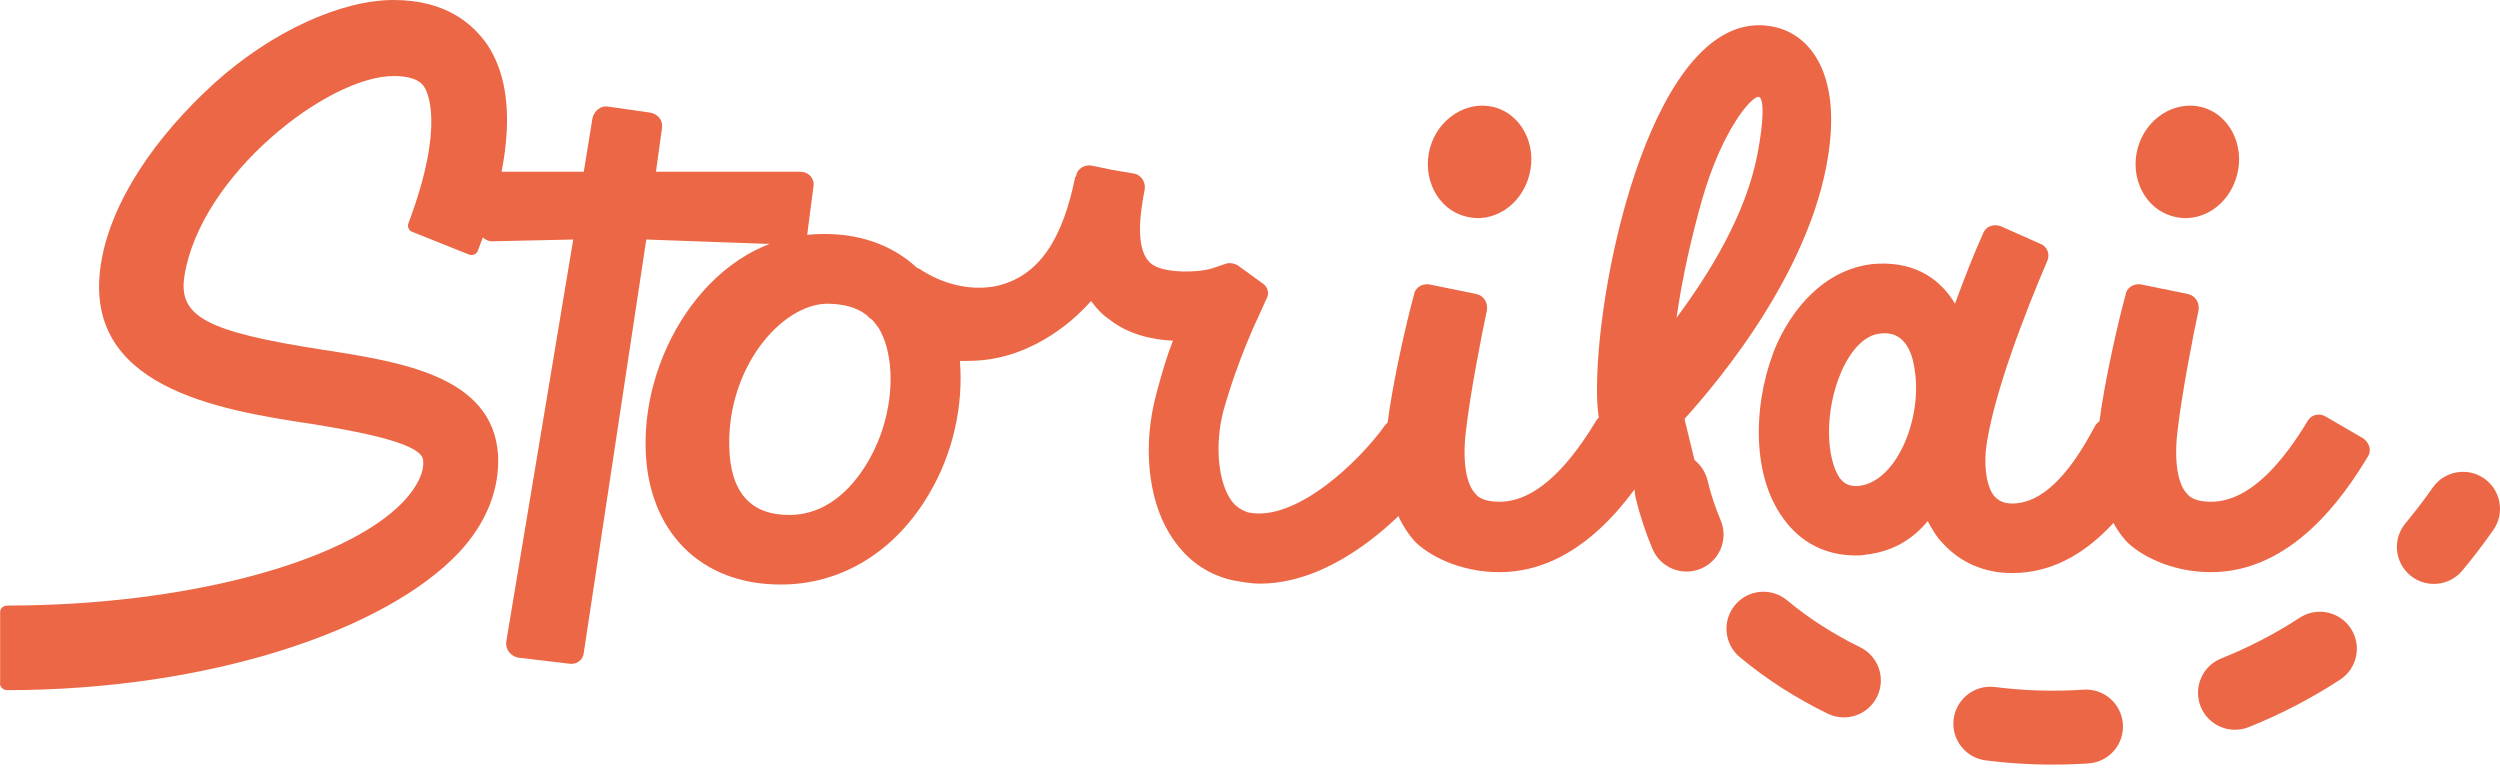 <svg viewBox="0 0 138 43" fill="none" xmlns="http://www.w3.org/2000/svg">
<g id="Group 4">
<g id="S torilai">
<path id="Vector" d="M130.451 24.199C130.791 24.442 130.937 24.879 130.694 25.219C129.382 27.406 126.515 31.584 122.044 31.584C119.809 31.584 118.06 30.613 117.331 29.835C116.068 28.377 115.582 26.239 115.873 23.372C116.165 21.04 116.942 17.687 117.331 16.278C117.38 15.889 117.768 15.646 118.157 15.695L120.781 16.23C121.17 16.327 121.413 16.667 121.364 17.104C121.073 18.465 120.441 21.672 120.198 23.81C120.004 25.413 120.198 26.725 120.732 27.26C120.878 27.454 121.218 27.697 122.044 27.697C124.28 27.697 126.126 25.316 127.389 23.227C127.584 22.887 128.021 22.789 128.361 22.984L130.451 24.199Z" fill="#EB6746"/>
<path id="Vector_2" d="M118.8 24.296C119.14 24.49 119.286 24.927 119.092 25.316C117.974 27.406 115.399 31.633 111.074 31.633C109.519 31.633 108.207 31.05 107.235 29.981C106.895 29.641 106.652 29.203 106.409 28.766C105.535 29.835 104.369 30.467 103.008 30.613C102.814 30.661 102.619 30.661 102.425 30.661C100.821 30.661 99.412 29.981 98.44 28.62C96.545 26.045 96.837 21.818 98.1 18.951C99.266 16.424 101.161 14.82 103.348 14.578C105.438 14.383 106.992 15.209 107.916 16.764C108.45 15.306 108.985 13.946 109.471 12.877C109.616 12.488 110.054 12.342 110.442 12.488L112.629 13.46C113.018 13.606 113.164 14.043 113.018 14.383C111.852 17.104 109.957 21.915 109.616 24.879C109.519 25.997 109.714 26.968 110.102 27.406C110.248 27.551 110.491 27.794 111.074 27.794C112.629 27.794 114.135 26.385 115.642 23.518C115.836 23.178 116.273 23.032 116.614 23.227L118.8 24.296ZM102.619 26.823C104.66 26.58 106.021 23.275 105.729 20.7C105.486 18.222 104.174 18.368 103.737 18.416C102.619 18.562 101.89 19.923 101.647 20.506C100.676 22.741 100.821 25.316 101.55 26.385C101.793 26.677 102.036 26.871 102.619 26.823Z" fill="#EB6746"/>
<path id="Vector_3" d="M98.033 1.506C100.026 1.992 101.775 4.276 100.803 9.232C99.54 15.695 94.34 21.72 92.348 23.81C87.853 31.244 86.201 24.344 89.7 26.094C89.894 26.239 90.283 24.15 90.186 24.393C90.186 24.393 87.708 26.434 89.117 25.025C90.526 23.616 91.401 22.303 91.498 21.575C91.595 20.846 87.878 28.329 88.169 20.7C88.412 13.849 91.765 3.61837e-05 98.033 1.506ZM97.013 8.504C97.353 6.754 97.402 5.345 97.061 5.345C96.673 5.345 95.069 7.143 93.952 11.03C93.417 12.925 92.883 15.161 92.543 17.542C94.389 15.063 96.381 11.808 97.013 8.504Z" fill="#EB6746"/>
<path id="Vector_4" d="M91.169 24.199C91.51 24.442 91.655 24.879 91.412 25.219C90.1 27.406 87.234 31.584 82.763 31.584C80.528 31.584 78.779 30.613 78.05 29.835C76.786 28.377 76.3 26.239 76.592 23.372C76.883 21.04 77.661 17.687 78.05 16.278C78.098 15.889 78.487 15.646 78.876 15.695L81.5 16.23C81.888 16.327 82.131 16.667 82.083 17.104C81.791 18.465 81.16 21.672 80.917 23.81C80.722 25.413 80.917 26.725 81.451 27.26C81.597 27.454 81.937 27.697 82.763 27.697C84.998 27.697 86.845 25.316 88.108 23.227C88.302 22.887 88.74 22.789 89.08 22.984L91.169 24.199Z" fill="#EB6746"/>
<path id="Vector_5" d="M79.517 24.442C79.906 24.636 80.003 25.122 79.76 25.462C78.157 27.892 74.026 32.216 69.556 32.216C69.022 32.216 68.536 32.119 68.001 32.022C66.543 31.682 65.377 30.807 64.551 29.447C63.336 27.454 63.093 24.49 63.822 21.769C64.114 20.651 64.405 19.68 64.746 18.805C63.531 18.756 62.219 18.416 61.247 17.639C60.81 17.347 60.518 17.007 60.227 16.618C58.283 18.805 56.096 19.534 55.173 19.728C54.541 19.874 53.958 19.922 53.375 19.922C53.229 19.922 53.084 19.922 52.986 19.922C53.181 22.303 52.646 24.976 51.286 27.26C49.439 30.418 46.475 32.265 43.122 32.265C43.122 32.265 43.122 32.265 43.074 32.265C38.652 32.265 35.736 29.301 35.639 24.733C35.493 19.291 39.381 13.12 45.114 12.925C47.35 12.828 49.245 13.508 50.605 14.772C50.654 14.82 50.751 14.82 50.8 14.869C51.966 15.646 53.521 16.084 54.979 15.792C57.408 15.258 58.672 13.12 59.352 9.767C59.352 9.767 59.4 9.767 59.4 9.718C59.449 9.33 59.838 9.087 60.227 9.135L61.393 9.378L62.559 9.573C62.948 9.621 63.239 10.01 63.191 10.399C63.191 10.399 63.191 10.399 63.191 10.447C62.899 11.905 62.656 13.897 63.579 14.578C64.26 15.112 66.3 15.063 67.029 14.772L67.612 14.578C67.807 14.48 68.098 14.529 68.293 14.626L69.702 15.646C69.993 15.841 70.091 16.23 69.896 16.521L69.459 17.493C69.459 17.493 68.341 19.777 67.515 22.741C67.078 24.49 67.224 26.385 67.855 27.454C68.195 28.037 68.633 28.183 68.876 28.28C71.5 28.863 75.047 25.462 76.456 23.47C76.699 23.178 77.088 23.081 77.428 23.275L79.517 24.442ZM48.516 18.125C48.37 17.93 48.273 17.785 48.127 17.639C48.03 17.59 47.933 17.493 47.884 17.444C47.884 17.396 47.836 17.396 47.836 17.396C47.301 16.958 46.524 16.764 45.6 16.764C43.074 16.861 40.158 20.311 40.255 24.636C40.304 27.163 41.422 28.426 43.56 28.426C45.941 28.426 47.35 26.482 47.981 25.365C49.342 22.984 49.536 19.874 48.516 18.125Z" fill="#EB6746"/>
<path id="Vector_6" d="M44.179 9.481C44.616 9.481 44.956 9.821 44.908 10.258L44.568 12.882C44.568 13.271 44.227 13.562 43.839 13.514L35.675 13.222L32.221 36.055C32.172 36.444 31.832 36.687 31.443 36.638L28.576 36.298C28.188 36.201 27.896 35.861 27.945 35.423L31.642 13.222L27.167 13.319C26.73 13.319 26.39 12.931 26.438 12.493L26.73 10.112C26.779 9.724 27.07 9.481 27.459 9.481H32.225L32.707 6.511C32.804 6.123 33.144 5.831 33.533 5.88L35.914 6.22C36.351 6.317 36.594 6.657 36.545 7.046L36.21 9.481H44.179Z" fill="#EB6746"/>
<path id="Vector_7" d="M17.841 19.31C22.247 19.992 27.178 20.78 27.492 25.082C27.597 26.971 26.863 28.86 25.342 30.487C21.303 34.79 11.547 38.096 0.375 38.096C0.165 38.096 -0.044 37.886 0.008 37.676V33.793C0.008 33.583 0.165 33.426 0.428 33.426C10.131 33.426 19.1 31.064 22.3 27.654C23.034 26.866 23.454 26.027 23.349 25.345C23.139 24.4 19.468 23.771 17.212 23.403C11.967 22.616 4.519 21.357 5.568 14.588C6.092 11.177 8.558 7.556 11.862 4.565C15.009 1.732 18.838 8.21352e-05 21.723 8.21352e-05C24.608 8.21352e-05 26.076 1.312 26.863 2.414C28.909 5.405 27.807 10.18 26.391 13.801C26.339 14.011 26.129 14.115 25.919 14.063L22.772 12.804C22.562 12.751 22.457 12.489 22.562 12.279C24.608 6.822 23.559 4.985 23.401 4.775C23.296 4.618 22.982 4.198 21.723 4.198C18.104 4.198 11.075 9.655 10.184 15.217C9.816 17.474 11.39 18.313 17.841 19.31Z" fill="#EB6746"/>
</g>
<path id="Vector_8" d="M119.939 11.939C121.446 12.376 123.049 11.356 123.487 9.655C123.924 8.003 123.049 6.302 121.543 5.914C120.037 5.525 118.433 6.545 117.996 8.197C117.558 9.85 118.433 11.55 119.939 11.939Z" fill="#EB6746"/>
<path id="Vector_9" d="M80.872 11.939C82.378 12.376 83.982 11.356 84.419 9.655C84.856 8.003 83.982 6.302 82.475 5.914C80.969 5.525 79.365 6.545 78.928 8.197C78.491 9.85 79.365 11.55 80.872 11.939Z" fill="#EB6746"/>
<g id="Vector 8 (Stroke)">
<path d="M107.842 39.691C107.984 38.573 109.006 37.782 110.124 37.924C111.72 38.127 113.359 38.18 115.011 38.069C116.136 37.993 117.109 38.843 117.184 39.968C117.26 41.093 116.41 42.066 115.285 42.141C113.367 42.27 111.464 42.209 109.609 41.973C108.491 41.831 107.7 40.809 107.842 39.691ZM126.945 34.099C127.889 33.484 129.154 33.752 129.768 34.696C130.383 35.641 130.116 36.905 129.171 37.52C127.543 38.579 125.852 39.448 124.127 40.137C123.08 40.555 121.892 40.045 121.475 38.998C121.057 37.952 121.566 36.764 122.613 36.346C124.094 35.755 125.546 35.009 126.945 34.099ZM95.773 33.399C96.494 32.532 97.781 32.415 98.647 33.136C99.844 34.132 101.2 35.003 102.679 35.727C103.692 36.222 104.111 37.445 103.615 38.457C103.12 39.469 101.898 39.889 100.885 39.393C99.131 38.535 97.498 37.49 96.036 36.273C95.17 35.552 95.052 34.265 95.773 33.399ZM134.287 26.915C134.934 25.992 136.206 25.768 137.13 26.414C138.053 27.061 138.277 28.333 137.631 29.256C137.081 30.042 136.508 30.789 135.916 31.499C135.193 32.365 133.906 32.48 133.041 31.758C132.176 31.036 132.06 29.749 132.782 28.884C133.3 28.263 133.803 27.607 134.287 26.915Z" fill="#EB6746"/>
<path d="M94.257 26.523C93.995 25.427 92.894 24.751 91.798 25.013C90.702 25.276 90.025 26.377 90.288 27.473C90.522 28.452 90.836 29.398 91.221 30.307C91.661 31.344 92.859 31.829 93.897 31.388C94.934 30.948 95.419 29.75 94.979 28.713C94.68 28.009 94.438 27.279 94.257 26.523Z" fill="#EB6746"/>
</g>
<path id="Vector 9" d="M88.825 25.073L90.575 19.777L92.275 20.214L93.636 25.802L91.303 28.523L88.825 25.073Z" fill="#EB6746"/>
</g>
</svg>

